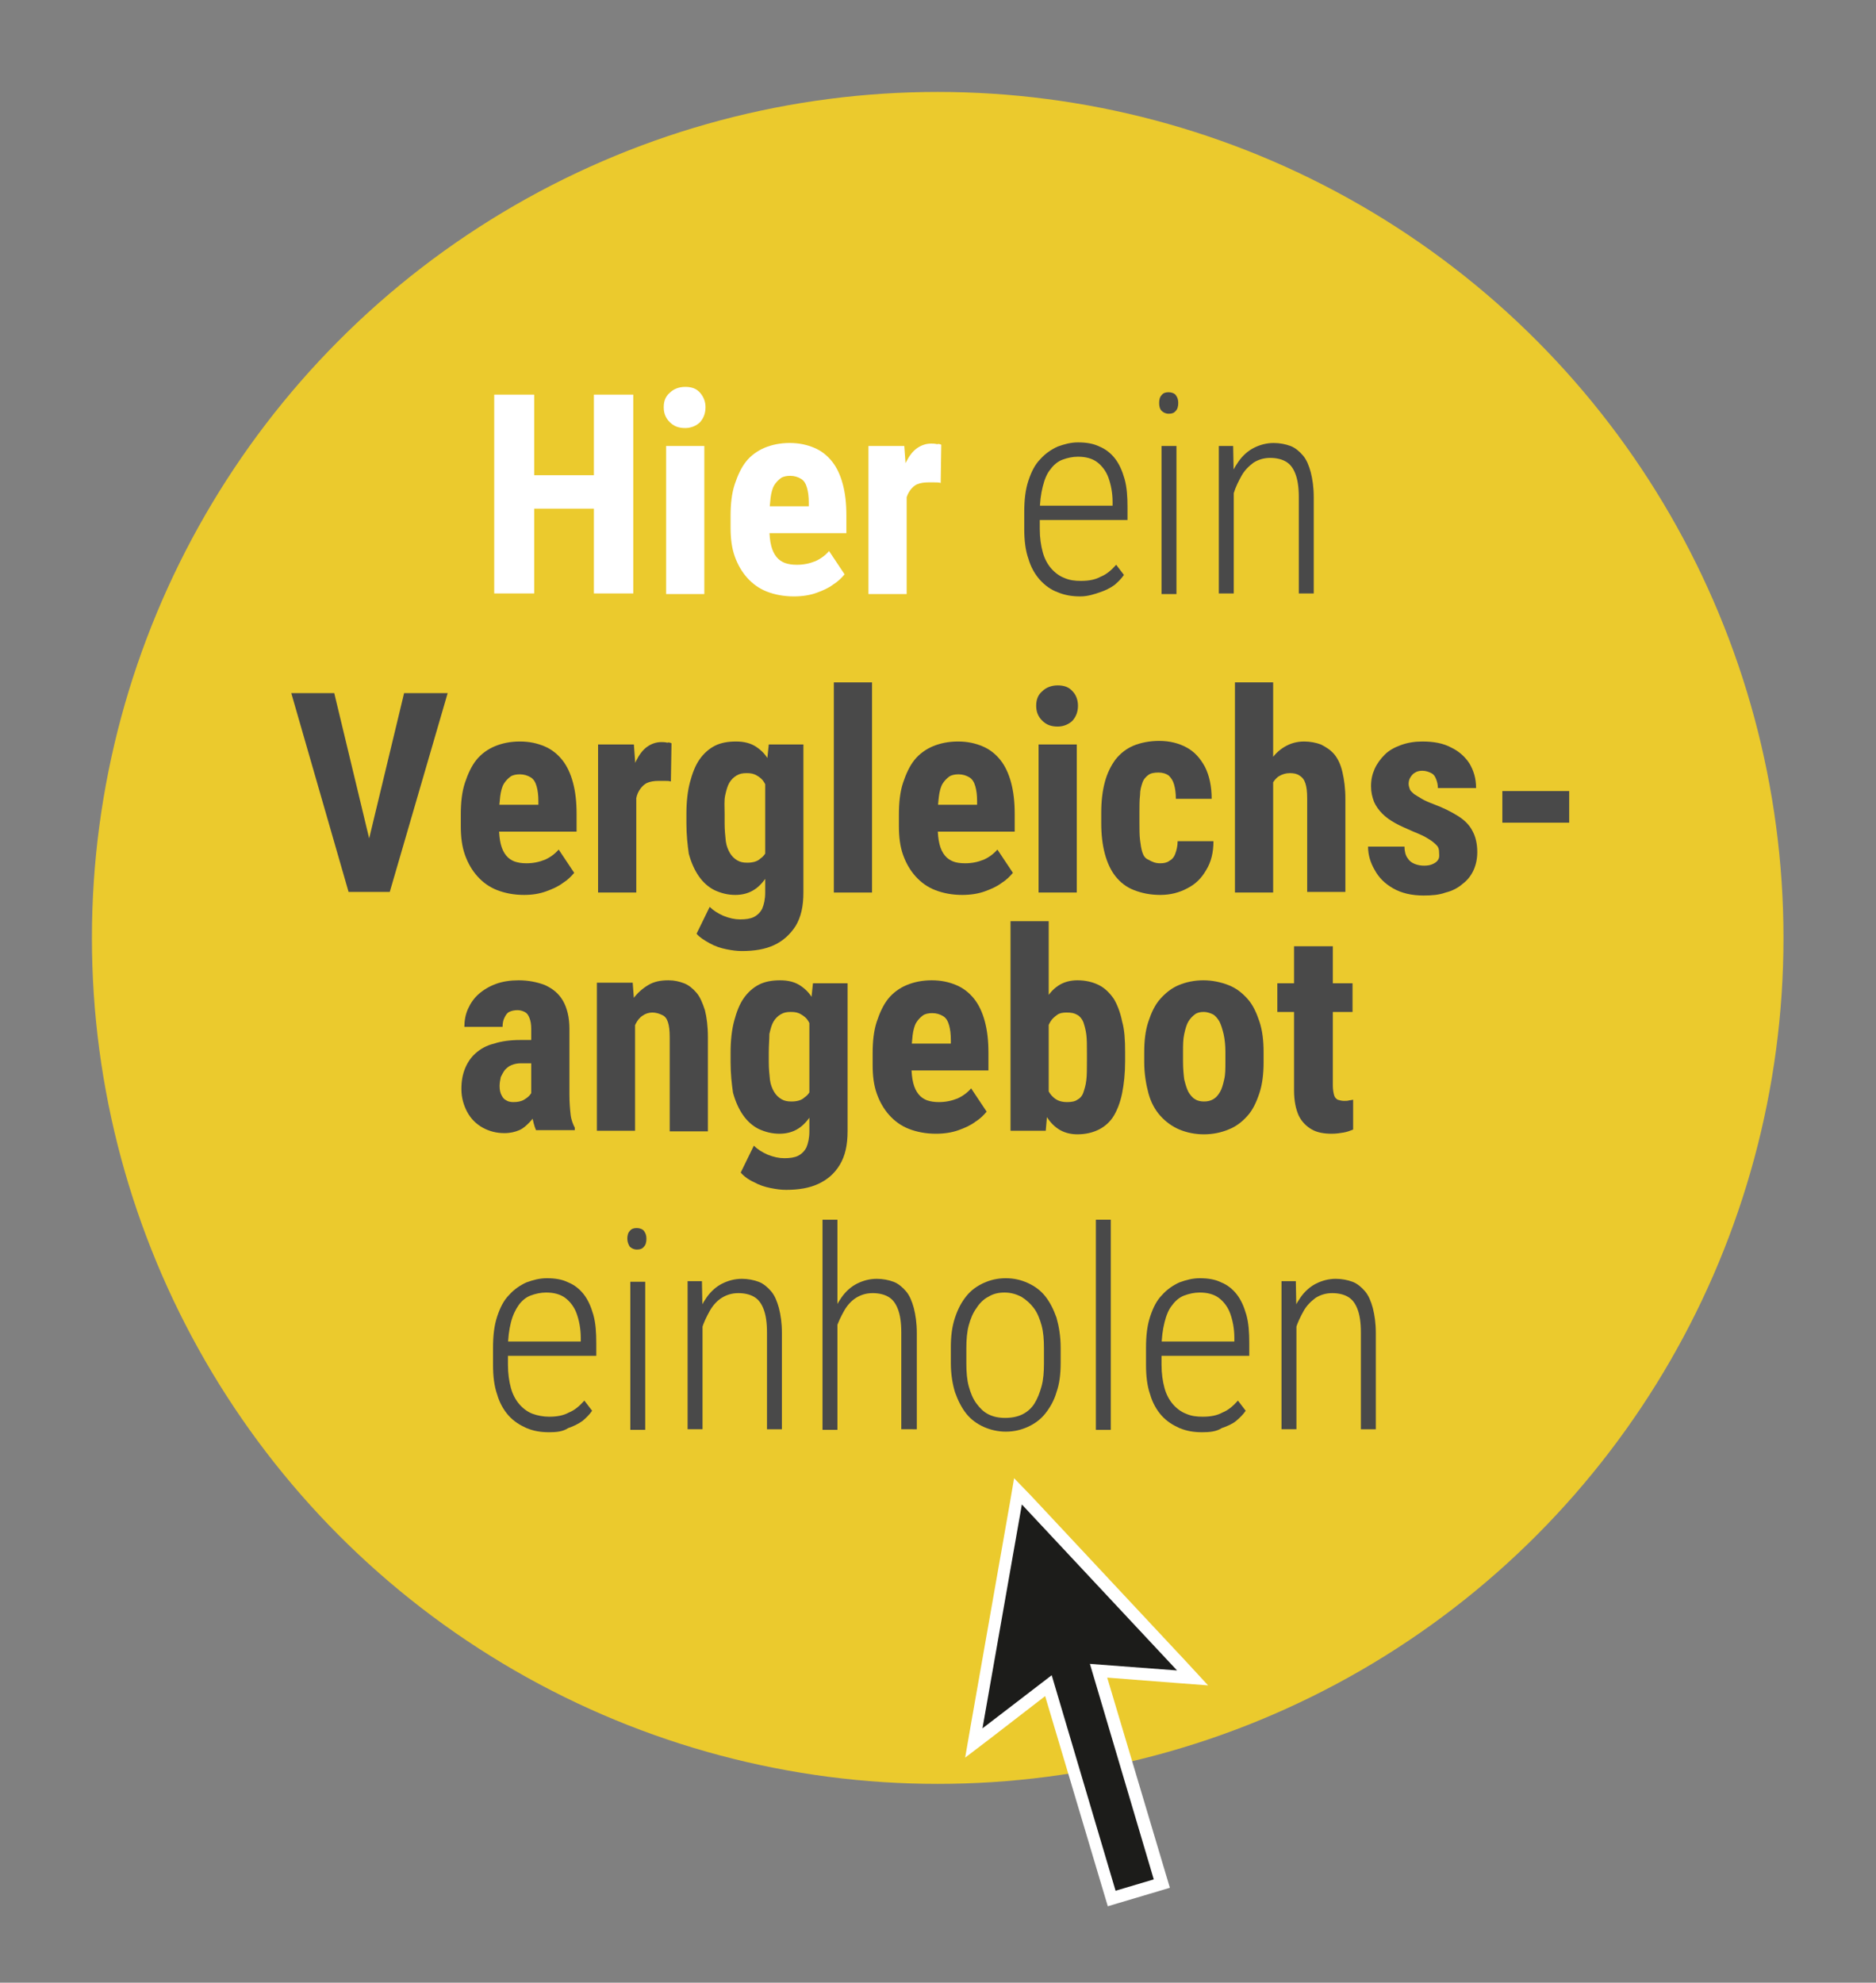 <?xml version="1.0" encoding="utf-8"?>
<!-- Generator: Adobe Illustrator 24.0.2, SVG Export Plug-In . SVG Version: 6.00 Build 0)  -->
<svg version="1.1" xmlns="http://www.w3.org/2000/svg" xmlns:xlink="http://www.w3.org/1999/xlink" x="0px" y="0px"
	 viewBox="0 0 314.3 332.1" style="enable-background:new 0 0 314.3 332.1;" xml:space="preserve">
<rect x="0" y="0" width="314.3" height="332.1" fill="#808080" stroke="none"/>
<style type="text/css">
	.st0{fill:#EBCA2D;}
	.st1{fill:#FFFFFF;}
	.st2{fill:#494949;}
	.st3{fill:#1C1C1A;}
</style>
<g id="Ebene_1">
</g>
<g id="Isolationsmodus">
</g>
<g id="_x3C_Ebene_x3E_">
	<g>
		<circle class="st0" cx="157.1" cy="157.1" r="141.7"/>
		<g>
			<g>
				<path class="st1" d="M89.5,66.1v33.3h-6.7V66.1H89.5z M101.2,79.6v5.6H87.6v-5.6H101.2z M106.1,66.1v33.3h-6.6V66.1H106.1z"/>
				<path class="st1" d="M111.2,68.2c0-1,0.3-1.8,1-2.4c0.6-0.6,1.5-1,2.6-1c1.1,0,1.9,0.3,2.5,1s0.9,1.5,0.9,2.4
					c0,1-0.3,1.8-0.9,2.5c-0.6,0.6-1.5,1-2.5,1c-1.1,0-1.9-0.3-2.6-1C111.5,70,111.2,69.2,111.2,68.2z M118,74.7v24.8h-6.4V74.7H118
					z"/>
				<path class="st1" d="M133,99.9c-1.7,0-3.2-0.3-4.5-0.8c-1.3-0.5-2.4-1.3-3.3-2.3c-0.9-1-1.6-2.2-2.1-3.6c-0.5-1.4-0.7-3-0.7-4.8
					v-2c0-2,0.2-3.8,0.7-5.3c0.5-1.5,1.1-2.8,1.9-3.8s1.9-1.8,3.1-2.3c1.2-0.5,2.6-0.8,4.2-0.8s2.9,0.3,4.1,0.8
					c1.2,0.5,2.2,1.3,3,2.3c0.8,1,1.4,2.3,1.8,3.8c0.4,1.5,0.6,3.2,0.6,5.2v3h-16.6v-4.5h10.3v-0.6c0-1-0.1-1.8-0.3-2.5
					s-0.5-1.2-1-1.5c-0.5-0.3-1.1-0.5-1.8-0.5c-0.6,0-1.2,0.1-1.6,0.4c-0.4,0.3-0.8,0.7-1.1,1.2c-0.3,0.5-0.5,1.3-0.6,2.1
					c-0.1,0.9-0.2,1.9-0.2,3.1v2c0,1.1,0.1,2.1,0.3,2.9c0.2,0.8,0.5,1.4,0.9,1.9c0.4,0.5,0.9,0.8,1.4,1c0.6,0.2,1.2,0.3,2,0.3
					c1.1,0,2.1-0.2,3.1-0.6c0.9-0.4,1.7-1,2.3-1.7l2.6,3.9c-0.5,0.6-1.1,1.2-1.9,1.7c-0.8,0.6-1.7,1-2.8,1.4S134.4,99.9,133,99.9z"
					/>
				<path class="st1" d="M151.9,80.2v19.3h-6.4V74.7h6L151.9,80.2z M157.7,74.5l-0.1,6.4c-0.3-0.1-0.6-0.1-1-0.1s-0.8,0-1.1,0
					c-0.7,0-1.3,0.1-1.8,0.3c-0.5,0.2-0.9,0.6-1.2,1c-0.3,0.4-0.6,1-0.7,1.6s-0.3,1.4-0.3,2.2l-1.2-0.5c0-1.6,0.1-3.1,0.4-4.5
					c0.3-1.4,0.6-2.5,1.1-3.5c0.5-1,1.1-1.8,1.8-2.3c0.7-0.5,1.5-0.8,2.4-0.8c0.3,0,0.6,0,1,0.1C157.3,74.3,157.5,74.4,157.7,74.5z"
					/>
				<path class="st2" d="M181,99.9c-1.4,0-2.6-0.2-3.8-0.7c-1.1-0.4-2.1-1.1-3-2.1c-0.8-0.9-1.5-2.1-1.9-3.5c-0.5-1.4-0.7-3.1-0.7-5
					v-2.8c0-2.1,0.2-3.8,0.7-5.3c0.5-1.5,1.1-2.7,2-3.6c0.8-0.9,1.8-1.6,2.9-2.1c1.1-0.4,2.2-0.7,3.4-0.7c1.4,0,2.6,0.2,3.6,0.7
					c1,0.4,1.9,1.1,2.6,2s1.2,2,1.6,3.4c0.4,1.4,0.5,3,0.5,4.8v2.1h-15.7v-2.4h13.2v-0.6c0-1.6-0.3-3-0.7-4.1
					c-0.4-1.1-1.1-2-1.9-2.6c-0.8-0.6-1.9-0.9-3.2-0.9c-0.9,0-1.8,0.2-2.6,0.5c-0.8,0.3-1.5,0.9-2,1.6c-0.6,0.7-1,1.7-1.3,2.9
					s-0.5,2.6-0.5,4.3v2.8c0,1.5,0.2,2.8,0.5,3.9s0.8,2,1.4,2.7c0.6,0.7,1.4,1.3,2.2,1.6c0.9,0.4,1.8,0.5,2.8,0.5
					c1.3,0,2.4-0.2,3.3-0.7c1-0.4,1.8-1.1,2.6-2l1.3,1.7c-0.4,0.6-1,1.2-1.6,1.7c-0.7,0.5-1.5,0.9-2.4,1.2S182.3,99.9,181,99.9z"/>
				<path class="st2" d="M194.2,67.5c0-0.5,0.1-1,0.4-1.3c0.3-0.4,0.7-0.5,1.2-0.5c0.5,0,1,0.2,1.2,0.5c0.3,0.4,0.4,0.8,0.4,1.3
					c0,0.5-0.1,1-0.4,1.3c-0.3,0.4-0.7,0.5-1.2,0.5c-0.5,0-0.9-0.2-1.2-0.5C194.3,68.5,194.2,68,194.2,67.5z M197.1,74.7v24.8h-2.5
					V74.7H197.1z"/>
				<path class="st2" d="M206.7,79.9v19.5h-2.5V74.7h2.4L206.7,79.9z M206.2,85.5l-1.1-0.7c0-1.5,0.3-2.8,0.7-4.1
					c0.4-1.3,1-2.4,1.7-3.4c0.7-1,1.6-1.8,2.6-2.3c1-0.5,2.1-0.8,3.3-0.8c1,0,2,0.2,2.8,0.5c0.8,0.3,1.5,0.9,2.1,1.6
					c0.6,0.7,1,1.7,1.3,2.8c0.3,1.2,0.5,2.5,0.5,4.2v16.1h-2.5V83.3c0-1.7-0.2-3-0.6-4c-0.4-1-0.9-1.6-1.6-2s-1.6-0.6-2.6-0.6
					c-1.1,0-2,0.3-2.8,0.8c-0.8,0.6-1.5,1.3-2,2.2c-0.5,0.9-1,1.9-1.3,2.9C206.3,83.6,206.2,84.6,206.2,85.5z"/>
				<path class="st2" d="M56,116.1l6.3,26.2l1,7.1h-4.9l-9.6-33.3H56z M61.4,142.3l6.3-26.2H75l-9.7,33.3h-4.9L61.4,142.3z"/>
				<path class="st2" d="M87.8,149.9c-1.7,0-3.2-0.3-4.5-0.8c-1.3-0.5-2.4-1.3-3.3-2.3c-0.9-1-1.6-2.2-2.1-3.6
					c-0.5-1.4-0.7-3-0.7-4.8v-2c0-2,0.2-3.8,0.7-5.3c0.5-1.5,1.1-2.8,1.9-3.8s1.9-1.8,3.1-2.3c1.2-0.5,2.6-0.8,4.2-0.8
					s2.9,0.3,4.1,0.8c1.2,0.5,2.2,1.3,3,2.3c0.8,1,1.4,2.3,1.8,3.8c0.4,1.5,0.6,3.2,0.6,5.2v3H79.9v-4.5h10.3v-0.6
					c0-1-0.1-1.8-0.3-2.5s-0.5-1.2-1-1.5c-0.5-0.3-1.1-0.5-1.8-0.5c-0.6,0-1.2,0.1-1.6,0.4c-0.4,0.3-0.8,0.7-1.1,1.2
					c-0.3,0.5-0.5,1.3-0.6,2.1c-0.1,0.9-0.2,1.9-0.2,3.1v2c0,1.1,0.1,2.1,0.3,2.9c0.2,0.8,0.5,1.4,0.9,1.9c0.4,0.5,0.9,0.8,1.4,1
					c0.6,0.2,1.2,0.3,2,0.3c1.1,0,2.1-0.2,3.1-0.6c0.9-0.4,1.7-1,2.3-1.7l2.6,3.9c-0.5,0.6-1.1,1.2-1.9,1.7c-0.8,0.6-1.7,1-2.8,1.4
					S89.2,149.9,87.8,149.9z"/>
				<path class="st2" d="M106.6,130.2v19.3h-6.4v-24.8h6L106.6,130.2z M112.5,124.5l-0.1,6.4c-0.3-0.1-0.6-0.1-1-0.1s-0.8,0-1.1,0
					c-0.7,0-1.3,0.1-1.8,0.3c-0.5,0.2-0.9,0.6-1.2,1c-0.3,0.4-0.6,1-0.7,1.6s-0.3,1.4-0.3,2.2l-1.2-0.5c0-1.6,0.1-3.1,0.4-4.5
					c0.3-1.4,0.6-2.5,1.1-3.5c0.5-1,1.1-1.8,1.8-2.3c0.7-0.5,1.5-0.8,2.4-0.8c0.3,0,0.6,0,1,0.1C112,124.3,112.3,124.4,112.5,124.5z
					"/>
				<path class="st2" d="M115,137.9v-1.6c0-2,0.2-3.8,0.6-5.3c0.4-1.5,0.9-2.8,1.6-3.8c0.7-1,1.6-1.8,2.6-2.3c1-0.5,2.2-0.7,3.5-0.7
					c1.4,0,2.5,0.3,3.4,0.9c0.9,0.6,1.7,1.4,2.2,2.5c0.6,1.1,1,2.3,1.3,3.7c0.3,1.4,0.6,3,0.7,4.7v2.4c-0.2,1.6-0.4,3.1-0.8,4.5
					c-0.4,1.4-0.9,2.6-1.5,3.7c-0.6,1-1.4,1.9-2.2,2.4c-0.9,0.6-2,0.9-3.2,0.9c-1.3,0-2.4-0.3-3.5-0.8c-1-0.5-1.9-1.3-2.6-2.3
					c-0.7-1-1.3-2.3-1.7-3.8C115.2,141.6,115,139.9,115,137.9z M128.8,124.7h5.8v24.8c0,2.3-0.4,4.1-1.3,5.6
					c-0.9,1.4-2.1,2.5-3.6,3.2c-1.5,0.7-3.3,1-5.4,1c-0.8,0-1.6-0.1-2.6-0.3c-1-0.2-1.9-0.5-2.8-1s-1.7-1-2.2-1.6l2.2-4.5
					c0.6,0.6,1.4,1.1,2.3,1.5c1,0.4,1.9,0.6,2.8,0.6c0.9,0,1.7-0.1,2.3-0.4c0.6-0.3,1.1-0.8,1.4-1.4c0.3-0.7,0.5-1.6,0.5-2.7v-19.1
					L128.8,124.7z M121.4,136.3v1.6c0,1.1,0.1,2.1,0.2,3c0.1,0.8,0.4,1.5,0.7,2c0.3,0.5,0.7,0.9,1.2,1.2c0.5,0.3,1,0.4,1.7,0.4
					c0.9,0,1.7-0.2,2.2-0.7c0.6-0.4,1-1,1.2-1.8s0.4-1.7,0.4-2.7V135c0-0.9-0.1-1.6-0.3-2.3c-0.2-0.7-0.4-1.2-0.7-1.7
					c-0.3-0.5-0.7-0.8-1.2-1.1c-0.5-0.3-1-0.4-1.7-0.4c-0.7,0-1.2,0.1-1.7,0.4s-0.9,0.7-1.2,1.2s-0.5,1.2-0.7,2.1
					S121.4,135.1,121.4,136.3z"/>
				<path class="st2" d="M146.1,114.3v35.2h-6.4v-35.2H146.1z"/>
				<path class="st2" d="M161.2,149.9c-1.7,0-3.2-0.3-4.5-0.8c-1.3-0.5-2.4-1.3-3.3-2.3c-0.9-1-1.6-2.2-2.1-3.6
					c-0.5-1.4-0.7-3-0.7-4.8v-2c0-2,0.2-3.8,0.7-5.3c0.5-1.5,1.1-2.8,1.9-3.8s1.9-1.8,3.1-2.3c1.2-0.5,2.6-0.8,4.2-0.8
					s2.9,0.3,4.1,0.8c1.2,0.5,2.2,1.3,3,2.3c0.8,1,1.4,2.3,1.8,3.8c0.4,1.5,0.6,3.2,0.6,5.2v3h-16.6v-4.5h10.3v-0.6
					c0-1-0.1-1.8-0.3-2.5c-0.2-0.7-0.5-1.2-1-1.5c-0.5-0.3-1.1-0.5-1.8-0.5c-0.6,0-1.2,0.1-1.6,0.4s-0.8,0.7-1.1,1.2
					c-0.3,0.5-0.5,1.3-0.6,2.1s-0.2,1.9-0.2,3.1v2c0,1.1,0.1,2.1,0.3,2.9s0.5,1.4,0.9,1.9c0.4,0.5,0.9,0.8,1.4,1s1.2,0.3,2,0.3
					c1.1,0,2.1-0.2,3.1-0.6c0.9-0.4,1.7-1,2.3-1.7l2.6,3.9c-0.5,0.6-1.1,1.2-1.9,1.7c-0.8,0.6-1.7,1-2.8,1.4
					S162.6,149.9,161.2,149.9z"/>
				<path class="st2" d="M173.6,118.2c0-1,0.3-1.8,1-2.4c0.6-0.6,1.5-1,2.6-1c1.1,0,1.9,0.3,2.5,1c0.6,0.6,0.9,1.5,0.9,2.4
					c0,1-0.3,1.8-0.9,2.5c-0.6,0.6-1.5,1-2.5,1c-1.1,0-1.9-0.3-2.6-1C173.9,120,173.6,119.2,173.6,118.2z M180.4,124.7v24.8h-6.4
					v-24.8H180.4z"/>
				<path class="st2" d="M194.4,144.6c0.6,0,1.1-0.1,1.5-0.4c0.4-0.2,0.8-0.6,1-1.2c0.2-0.5,0.4-1.3,0.4-2.1h6
					c0,1.9-0.4,3.5-1.2,4.8c-0.8,1.4-1.8,2.4-3.2,3.1c-1.3,0.7-2.8,1.1-4.5,1.1c-1.7,0-3.1-0.3-4.4-0.8s-2.3-1.3-3.1-2.3
					c-0.8-1-1.4-2.3-1.8-3.8c-0.4-1.5-0.6-3.2-0.6-5.1v-1.8c0-1.9,0.2-3.6,0.6-5.1c0.4-1.5,1-2.7,1.8-3.8c0.8-1,1.8-1.8,3-2.3
					c1.2-0.5,2.7-0.8,4.3-0.8c1.8,0,3.3,0.4,4.6,1.1s2.3,1.8,3.1,3.3c0.7,1.4,1.1,3.2,1.1,5.3h-6c0-0.9-0.1-1.7-0.3-2.4
					s-0.5-1.1-0.9-1.5c-0.4-0.3-1-0.5-1.7-0.5c-0.7,0-1.3,0.1-1.7,0.4c-0.4,0.3-0.8,0.7-1,1.3s-0.4,1.2-0.4,2.1
					c-0.1,0.8-0.1,1.8-0.1,2.8v1.8c0,1.1,0,2.1,0.1,2.9c0.1,0.8,0.2,1.5,0.4,2.1c0.2,0.6,0.5,1,1,1.2
					C193.1,144.4,193.6,144.6,194.4,144.6z"/>
				<path class="st2" d="M213.3,114.3v35.2h-6.4v-35.2H213.3z M212.3,136.2l-1.7,0c0-1.7,0.2-3.3,0.5-4.8c0.4-1.5,0.9-2.7,1.6-3.8
					c0.7-1.1,1.5-1.9,2.5-2.5s2.1-0.9,3.3-0.9c1,0,2,0.2,2.8,0.5c0.8,0.4,1.6,0.9,2.2,1.6c0.6,0.7,1.1,1.7,1.4,3s0.5,2.7,0.5,4.5
					v15.6H219v-15.7c0-1.1-0.1-1.9-0.3-2.5c-0.2-0.6-0.5-1-1-1.3c-0.4-0.3-1-0.4-1.6-0.4c-0.7,0-1.3,0.2-1.8,0.5
					c-0.5,0.3-0.9,0.8-1.2,1.4s-0.5,1.3-0.6,2.1C212.4,134.4,212.3,135.3,212.3,136.2z"/>
				<path class="st2" d="M241.1,142.7c0-0.4-0.1-0.8-0.4-1.1s-0.7-0.7-1.4-1.1c-0.6-0.4-1.5-0.8-2.5-1.2c-1.1-0.5-2.1-0.9-3-1.4
					c-0.9-0.5-1.6-1-2.2-1.6c-0.6-0.6-1.1-1.3-1.4-2c-0.3-0.8-0.5-1.6-0.5-2.6c0-1.1,0.2-2,0.6-2.9c0.4-0.9,1-1.7,1.7-2.4
					c0.7-0.7,1.6-1.2,2.7-1.6c1.1-0.4,2.3-0.6,3.6-0.6c1.9,0,3.5,0.3,4.8,1c1.3,0.6,2.4,1.6,3.1,2.7c0.7,1.2,1.1,2.5,1.1,4.1h-6.4
					c0-0.5-0.1-1-0.3-1.5s-0.4-0.8-0.8-1c-0.4-0.2-0.9-0.4-1.5-0.4c-0.5,0-0.9,0.1-1.2,0.3c-0.4,0.2-0.6,0.5-0.8,0.8
					c-0.2,0.3-0.3,0.7-0.3,1.1c0,0.3,0.1,0.6,0.2,0.9c0.1,0.3,0.4,0.5,0.7,0.8c0.3,0.2,0.8,0.5,1.3,0.8s1.2,0.6,2,0.9
					c1.6,0.6,3,1.3,4.1,2c1.1,0.7,1.9,1.5,2.4,2.5c0.5,0.9,0.8,2.1,0.8,3.5c0,1.1-0.2,2.1-0.6,3c-0.4,0.9-1,1.7-1.8,2.3
					c-0.8,0.7-1.7,1.2-2.9,1.5c-1.1,0.4-2.3,0.5-3.7,0.5c-2,0-3.7-0.4-5.1-1.2c-1.4-0.8-2.4-1.8-3.1-3.1c-0.7-1.2-1.1-2.5-1.1-3.9
					h6.1c0,0.8,0.2,1.5,0.5,1.9c0.3,0.5,0.7,0.8,1.2,1s1,0.3,1.6,0.3c0.6,0,1.1-0.1,1.5-0.3c0.4-0.2,0.7-0.4,0.9-0.8
					S241.1,143.2,241.1,142.7z"/>
				<path class="st2" d="M262.9,132.5v5.3h-11.2v-5.3H262.9z"/>
				<path class="st2" d="M89.7,174.3l0,3.8h-2.4c-0.6,0-1.1,0.1-1.6,0.3c-0.5,0.2-0.8,0.5-1.1,0.8c-0.3,0.4-0.5,0.8-0.7,1.2
					c-0.1,0.5-0.2,1-0.2,1.5c0,0.6,0.1,1.1,0.3,1.5c0.2,0.4,0.4,0.7,0.8,0.9c0.3,0.2,0.7,0.3,1.2,0.3c0.7,0,1.3-0.1,1.8-0.4
					c0.5-0.3,0.9-0.6,1.2-1.1s0.3-0.8,0.2-1.1l1.5,2.5c-0.2,0.6-0.4,1.1-0.8,1.8c-0.3,0.6-0.7,1.2-1.2,1.7c-0.5,0.5-1,1-1.7,1.3
					s-1.5,0.5-2.5,0.5c-1.3,0-2.5-0.3-3.6-0.9c-1.1-0.6-2-1.5-2.6-2.6c-0.6-1.1-1-2.4-1-3.9c0-1.3,0.2-2.4,0.6-3.4
					c0.4-1,1-1.9,1.8-2.6c0.8-0.7,1.8-1.3,3.1-1.6c1.2-0.4,2.7-0.6,4.4-0.6H89.7z M89,183.7v-11.4c0-0.7-0.1-1.3-0.3-1.8
					s-0.4-0.8-0.8-1s-0.8-0.3-1.2-0.3c-0.5,0-1,0.1-1.4,0.3c-0.4,0.2-0.6,0.6-0.8,1c-0.2,0.4-0.3,0.9-0.3,1.5h-6.4
					c0-1.1,0.2-2.1,0.6-3s1-1.8,1.8-2.5c0.8-0.7,1.8-1.3,2.9-1.7s2.4-0.6,3.8-0.6c1.6,0,3.1,0.3,4.4,0.8c1.3,0.6,2.3,1.4,3,2.6
					c0.7,1.2,1.1,2.8,1.1,4.7v11c0,1.4,0.1,2.5,0.2,3.4c0.1,0.9,0.4,1.6,0.7,2.2v0.4h-6.5c-0.3-0.7-0.5-1.5-0.7-2.6
					S89,184.8,89,183.7z"/>
				<path class="st2" d="M106.4,169.9v19.5H100v-24.8h6L106.4,169.9z M105.5,176.2l-1.7,0c0-1.9,0.1-3.5,0.5-5s0.9-2.7,1.7-3.8
					c0.7-1,1.6-1.8,2.6-2.4c1-0.6,2.1-0.8,3.4-0.8c1,0,1.8,0.2,2.6,0.5c0.8,0.3,1.5,0.9,2.1,1.6s1,1.7,1.4,2.9
					c0.3,1.2,0.5,2.7,0.5,4.5v15.8h-6.4v-15.8c0-1.1-0.1-1.9-0.3-2.5c-0.2-0.6-0.5-1-1-1.2c-0.4-0.2-1-0.4-1.6-0.4
					c-0.6,0-1.2,0.2-1.6,0.5c-0.5,0.3-0.9,0.8-1.2,1.4c-0.3,0.6-0.5,1.3-0.7,2.1C105.5,174.4,105.4,175.3,105.5,176.2z"/>
				<path class="st2" d="M122.4,177.9v-1.6c0-2,0.2-3.8,0.6-5.3c0.4-1.5,0.9-2.8,1.6-3.8c0.7-1,1.6-1.8,2.6-2.3
					c1-0.5,2.2-0.7,3.5-0.7c1.4,0,2.5,0.3,3.4,0.9c0.9,0.6,1.7,1.4,2.2,2.5c0.6,1.1,1,2.3,1.3,3.7s0.6,3,0.7,4.7v2.4
					c-0.2,1.6-0.4,3.1-0.8,4.5c-0.4,1.4-0.9,2.6-1.5,3.7c-0.6,1-1.4,1.9-2.2,2.4c-0.9,0.6-2,0.9-3.2,0.9c-1.3,0-2.4-0.3-3.5-0.8
					c-1-0.5-1.9-1.3-2.6-2.3c-0.7-1-1.3-2.3-1.7-3.8C122.6,181.6,122.4,179.9,122.4,177.9z M136.2,164.7h5.8v24.8
					c0,2.3-0.4,4.1-1.3,5.6s-2.1,2.5-3.6,3.2c-1.5,0.7-3.3,1-5.4,1c-0.8,0-1.6-0.1-2.6-0.3c-1-0.2-1.9-0.5-2.8-1
					c-0.9-0.4-1.7-1-2.2-1.6l2.2-4.5c0.6,0.6,1.4,1.1,2.3,1.5c1,0.4,1.9,0.6,2.8,0.6c0.9,0,1.7-0.1,2.3-0.4s1.1-0.8,1.4-1.4
					c0.3-0.7,0.5-1.6,0.5-2.7v-19.1L136.2,164.7z M128.8,176.3v1.6c0,1.1,0.1,2.1,0.2,3c0.1,0.8,0.4,1.5,0.7,2
					c0.3,0.5,0.7,0.9,1.2,1.2s1,0.4,1.7,0.4c0.9,0,1.7-0.2,2.2-0.7c0.6-0.4,1-1,1.2-1.8s0.4-1.7,0.4-2.7V175c0-0.9-0.1-1.6-0.3-2.3
					c-0.2-0.7-0.4-1.2-0.7-1.7c-0.3-0.5-0.7-0.8-1.2-1.1c-0.5-0.3-1-0.4-1.7-0.4c-0.7,0-1.2,0.1-1.7,0.4c-0.5,0.3-0.9,0.7-1.2,1.2
					s-0.5,1.2-0.7,2.1C128.9,174.1,128.8,175.1,128.8,176.3z"/>
				<path class="st2" d="M156.8,189.9c-1.7,0-3.2-0.3-4.5-0.8s-2.4-1.3-3.3-2.3c-0.9-1-1.6-2.2-2.1-3.6c-0.5-1.4-0.7-3-0.7-4.8v-2
					c0-2,0.2-3.8,0.7-5.3c0.5-1.5,1.1-2.8,1.9-3.8c0.8-1,1.9-1.8,3.1-2.3c1.2-0.5,2.6-0.8,4.2-0.8c1.6,0,2.9,0.3,4.1,0.8
					c1.2,0.5,2.2,1.3,3,2.3c0.8,1,1.4,2.3,1.8,3.8s0.6,3.2,0.6,5.2v3h-16.6v-4.5h10.3v-0.6c0-1-0.1-1.8-0.3-2.5
					c-0.2-0.7-0.5-1.2-1-1.5c-0.5-0.3-1.1-0.5-1.8-0.5c-0.6,0-1.2,0.1-1.6,0.4c-0.4,0.3-0.8,0.7-1.1,1.2c-0.3,0.5-0.5,1.3-0.6,2.1
					c-0.1,0.9-0.2,1.9-0.2,3.1v2c0,1.1,0.1,2.1,0.3,2.9c0.2,0.8,0.5,1.4,0.9,1.9c0.4,0.5,0.9,0.8,1.4,1c0.6,0.2,1.2,0.3,2,0.3
					c1.1,0,2.1-0.2,3.1-0.6c0.9-0.4,1.7-1,2.3-1.7l2.6,3.9c-0.5,0.6-1.1,1.2-1.9,1.7c-0.8,0.6-1.7,1-2.8,1.4
					C159.5,189.7,158.2,189.9,156.8,189.9z"/>
				<path class="st2" d="M169.3,154.3h6.4v29.4l-0.5,5.7h-5.9V154.3z M188.5,176.2v1.6c0,2-0.2,3.8-0.5,5.3
					c-0.3,1.5-0.8,2.8-1.4,3.8s-1.5,1.8-2.5,2.3c-1,0.5-2.2,0.8-3.6,0.8c-1.2,0-2.3-0.3-3.2-0.9c-0.9-0.6-1.6-1.4-2.2-2.5
					c-0.6-1.1-1.1-2.3-1.5-3.7s-0.6-3-0.8-4.6v-2.4c0.2-1.7,0.4-3.2,0.8-4.6c0.4-1.4,0.9-2.6,1.5-3.7c0.6-1.1,1.3-1.9,2.2-2.5
					c0.9-0.6,2-0.9,3.2-0.9c1.4,0,2.6,0.3,3.6,0.8c1,0.5,1.8,1.3,2.5,2.3c0.6,1,1.1,2.3,1.4,3.8
					C188.4,172.5,188.5,174.2,188.5,176.2z M182.1,177.8v-1.6c0-1.1,0-2.1-0.1-2.9s-0.3-1.5-0.5-2.1c-0.2-0.5-0.6-1-1-1.2
					c-0.5-0.3-1-0.4-1.8-0.4c-0.7,0-1.2,0.1-1.6,0.4c-0.4,0.3-0.8,0.6-1.1,1.1c-0.3,0.5-0.5,1-0.7,1.7s-0.2,1.4-0.3,2.1v4.3
					c0,1.1,0.1,2,0.4,2.8c0.2,0.8,0.6,1.4,1.2,1.9s1.3,0.7,2.2,0.7c0.7,0,1.3-0.1,1.7-0.4c0.4-0.2,0.8-0.6,1-1.2s0.4-1.2,0.5-2.1
					C182.1,180.1,182.1,179,182.1,177.8z"/>
				<path class="st2" d="M191.7,177.9v-1.6c0-2,0.2-3.7,0.7-5.2s1.1-2.8,2-3.8c0.9-1,1.9-1.8,3.1-2.3c1.2-0.5,2.6-0.8,4.1-0.8
					c1.5,0,2.9,0.3,4.2,0.8s2.3,1.3,3.2,2.3c0.9,1,1.5,2.3,2,3.8c0.5,1.5,0.7,3.2,0.7,5.2v1.6c0,1.9-0.2,3.7-0.7,5.2
					c-0.5,1.5-1.1,2.8-2,3.8s-1.9,1.8-3.2,2.3c-1.2,0.5-2.6,0.8-4.1,0.8c-1.5,0-2.9-0.3-4.1-0.8c-1.2-0.5-2.3-1.3-3.2-2.3
					c-0.9-1-1.6-2.3-2-3.8S191.7,179.8,191.7,177.9z M198.2,176.2v1.6c0,1.2,0.1,2.2,0.2,3c0.2,0.8,0.4,1.5,0.7,2.1
					c0.3,0.5,0.7,1,1.1,1.2c0.4,0.3,1,0.4,1.5,0.4c0.6,0,1.1-0.1,1.6-0.4c0.5-0.3,0.8-0.7,1.1-1.2c0.3-0.5,0.5-1.2,0.7-2.1
					c0.2-0.8,0.2-1.8,0.2-3v-1.6c0-1.1-0.1-2.1-0.3-3c-0.2-0.8-0.4-1.5-0.7-2.1c-0.3-0.5-0.7-1-1.1-1.2s-1-0.4-1.5-0.4
					c-0.6,0-1.1,0.1-1.5,0.4s-0.8,0.7-1.1,1.2c-0.3,0.5-0.5,1.2-0.7,2.1C198.2,174.1,198.2,175.1,198.2,176.2z"/>
				<path class="st2" d="M226.6,164.7v4.8H214v-4.8H226.6z M216.9,158.5h6.4v23.3c0,0.7,0.1,1.2,0.2,1.6s0.3,0.6,0.6,0.8
					c0.3,0.1,0.7,0.2,1.1,0.2c0.3,0,0.6,0,0.9-0.1c0.3,0,0.5-0.1,0.6-0.1v5c-0.5,0.2-1,0.4-1.6,0.5c-0.6,0.1-1.2,0.2-2,0.2
					c-1.3,0-2.4-0.2-3.3-0.7c-0.9-0.5-1.7-1.3-2.2-2.3c-0.5-1.1-0.8-2.5-0.8-4.3V158.5z"/>
				<path class="st2" d="M92,239.9c-1.4,0-2.6-0.2-3.8-0.7c-1.1-0.5-2.1-1.1-3-2.1c-0.8-0.9-1.5-2.1-1.9-3.5c-0.5-1.4-0.7-3.1-0.7-5
					v-2.8c0-2.1,0.2-3.8,0.7-5.3c0.5-1.5,1.1-2.7,2-3.6c0.8-0.9,1.8-1.6,2.9-2.1c1.1-0.4,2.2-0.7,3.4-0.7c1.4,0,2.6,0.2,3.6,0.7
					c1,0.4,1.9,1.1,2.6,2c0.7,0.9,1.2,2,1.6,3.4c0.4,1.4,0.5,3,0.5,4.8v2.1H84.1v-2.4h13.2v-0.6c0-1.6-0.3-3-0.7-4.1
					c-0.4-1.1-1.1-2-1.9-2.6c-0.8-0.6-1.9-0.9-3.2-0.9c-0.9,0-1.8,0.2-2.6,0.5s-1.5,0.9-2,1.6s-1,1.7-1.3,2.9
					c-0.3,1.2-0.5,2.6-0.5,4.3v2.8c0,1.5,0.2,2.8,0.5,3.9c0.3,1.1,0.8,2,1.4,2.7c0.6,0.7,1.4,1.3,2.2,1.6s1.8,0.5,2.8,0.5
					c1.3,0,2.4-0.2,3.3-0.7c1-0.4,1.8-1.1,2.6-2l1.3,1.7c-0.4,0.6-1,1.2-1.6,1.7c-0.7,0.5-1.5,0.9-2.4,1.2
					C94.3,239.8,93.2,239.9,92,239.9z"/>
				<path class="st2" d="M105.1,207.5c0-0.5,0.1-1,0.4-1.3c0.3-0.4,0.7-0.5,1.2-0.5c0.5,0,1,0.2,1.2,0.5c0.3,0.4,0.4,0.8,0.4,1.3
					c0,0.5-0.1,1-0.4,1.3c-0.3,0.4-0.7,0.5-1.2,0.5c-0.5,0-0.9-0.2-1.2-0.5C105.3,208.5,105.1,208,105.1,207.5z M108.1,214.7v24.8
					h-2.5v-24.8H108.1z"/>
				<path class="st2" d="M117.7,219.9v19.5h-2.5v-24.8h2.4L117.7,219.9z M117.1,225.5l-1.1-0.7c0-1.5,0.3-2.8,0.7-4.1
					c0.4-1.3,1-2.4,1.7-3.4c0.7-1,1.6-1.8,2.6-2.3c1-0.5,2.1-0.8,3.3-0.8c1,0,2,0.2,2.8,0.5s1.5,0.9,2.1,1.6c0.6,0.7,1,1.7,1.3,2.8
					c0.3,1.2,0.5,2.5,0.5,4.2v16.1h-2.5v-16.2c0-1.7-0.2-3-0.6-4c-0.4-1-0.9-1.6-1.6-2c-0.7-0.4-1.6-0.6-2.6-0.6
					c-1.1,0-2,0.3-2.8,0.8s-1.5,1.3-2,2.2c-0.5,0.9-1,1.9-1.3,2.9C117.3,223.6,117.1,224.6,117.1,225.5z"/>
				<path class="st2" d="M140.3,204.3v35.2h-2.5v-35.2H140.3z M139.7,225.5l-1.1-0.7c0-1.5,0.3-2.8,0.7-4.1c0.4-1.3,1-2.4,1.7-3.4
					c0.7-1,1.6-1.8,2.6-2.3c1-0.5,2.1-0.8,3.3-0.8c1,0,2,0.2,2.8,0.5s1.5,0.9,2.1,1.6c0.6,0.7,1,1.7,1.3,2.8
					c0.3,1.2,0.5,2.5,0.5,4.2v16.1H151v-16.2c0-1.7-0.2-3-0.6-4c-0.4-1-0.9-1.6-1.6-2c-0.7-0.4-1.6-0.6-2.6-0.6
					c-1.1,0-2,0.3-2.8,0.8s-1.5,1.3-2,2.2c-0.5,0.9-1,1.9-1.3,2.9C139.9,223.6,139.7,224.6,139.7,225.5z"/>
				<path class="st2" d="M159.3,228.3v-2.6c0-1.9,0.2-3.5,0.7-5s1.1-2.6,1.9-3.6c0.8-1,1.8-1.7,2.9-2.2c1.1-0.5,2.3-0.8,3.7-0.8
					c1.4,0,2.6,0.3,3.7,0.8c1.1,0.5,2.1,1.2,2.9,2.2c0.8,1,1.4,2.2,1.9,3.6c0.4,1.4,0.7,3.1,0.7,5v2.6c0,1.9-0.2,3.5-0.7,4.9
					c-0.4,1.4-1.1,2.6-1.9,3.6c-0.8,1-1.8,1.7-2.9,2.2c-1.1,0.5-2.3,0.8-3.7,0.8c-1.3,0-2.6-0.3-3.7-0.8c-1.1-0.5-2.1-1.2-2.9-2.2
					c-0.8-1-1.4-2.2-1.9-3.6C159.6,231.9,159.3,230.2,159.3,228.3z M161.9,225.8v2.6c0,1.4,0.1,2.7,0.4,3.8s0.7,2.1,1.3,2.9
					c0.6,0.8,1.2,1.4,2,1.8c0.8,0.4,1.7,0.6,2.8,0.6c1.1,0,2.1-0.2,2.9-0.6c0.8-0.4,1.5-1,2-1.8c0.5-0.8,0.9-1.8,1.2-2.9
					c0.3-1.1,0.4-2.4,0.4-3.8v-2.6c0-1.4-0.1-2.7-0.4-3.8s-0.7-2.1-1.3-2.9c-0.6-0.8-1.3-1.4-2.1-1.9c-0.8-0.4-1.7-0.7-2.8-0.7
					c-1,0-1.9,0.2-2.7,0.7c-0.8,0.4-1.5,1.1-2,1.9c-0.6,0.8-1,1.8-1.3,2.9S161.9,224.4,161.9,225.8z"/>
				<path class="st2" d="M186.1,204.3v35.2h-2.5v-35.2H186.1z"/>
				<path class="st2" d="M201.4,239.9c-1.4,0-2.6-0.2-3.8-0.7c-1.1-0.5-2.1-1.1-3-2.1c-0.8-0.9-1.5-2.1-1.9-3.5
					c-0.5-1.4-0.7-3.1-0.7-5v-2.8c0-2.1,0.2-3.8,0.7-5.3c0.5-1.5,1.1-2.7,2-3.6c0.8-0.9,1.8-1.6,2.9-2.1c1.1-0.4,2.2-0.7,3.4-0.7
					c1.4,0,2.6,0.2,3.6,0.7c1,0.4,1.9,1.1,2.6,2c0.7,0.9,1.2,2,1.6,3.4s0.5,3,0.5,4.8v2.1h-15.7v-2.4h13.2v-0.6c0-1.6-0.3-3-0.7-4.1
					c-0.4-1.1-1.1-2-1.9-2.6c-0.8-0.6-1.9-0.9-3.2-0.9c-0.9,0-1.8,0.2-2.6,0.5s-1.5,0.9-2,1.6c-0.6,0.7-1,1.7-1.3,2.9
					s-0.5,2.6-0.5,4.3v2.8c0,1.5,0.2,2.8,0.5,3.9s0.8,2,1.4,2.7c0.6,0.7,1.4,1.3,2.2,1.6c0.9,0.4,1.8,0.5,2.8,0.5
					c1.3,0,2.4-0.2,3.3-0.7c1-0.4,1.8-1.1,2.6-2l1.3,1.7c-0.4,0.6-1,1.2-1.6,1.7s-1.5,0.9-2.4,1.2
					C203.8,239.8,202.6,239.9,201.4,239.9z"/>
				<path class="st2" d="M217.2,219.9v19.5h-2.5v-24.8h2.4L217.2,219.9z M216.6,225.5l-1.1-0.7c0-1.5,0.3-2.8,0.7-4.1
					c0.4-1.3,1-2.4,1.7-3.4c0.7-1,1.6-1.8,2.6-2.3s2.1-0.8,3.3-0.8c1,0,2,0.2,2.8,0.5c0.8,0.3,1.5,0.9,2.1,1.6
					c0.6,0.7,1,1.7,1.3,2.8c0.3,1.2,0.5,2.5,0.5,4.2v16.1h-2.5v-16.2c0-1.7-0.2-3-0.6-4s-0.9-1.6-1.6-2s-1.6-0.6-2.6-0.6
					c-1.1,0-2,0.3-2.8,0.8c-0.8,0.6-1.5,1.3-2,2.2c-0.5,0.9-1,1.9-1.3,2.9S216.6,224.6,216.6,225.5z"/>
			</g>
		</g>
		<g>
			<polygon class="st3" points="175.7,282.4 163.1,292 170.6,249.8 199.8,281.1 184.1,279.9 194.7,315.5 186.3,318 			"/>
			<path class="st1" d="M171.2,252l26,27.8l-14.6-1.1l10.7,36.1l-6.4,1.9l-10.7-36.1l-11.6,8.9L171.2,252 M169.9,247.6l-0.7,4.1
				l-6.6,37.5l-0.9,5.2l4.2-3.2l9.2-7.1l9.9,33.2l0.6,2l2-0.6l6.4-1.9l2-0.6l-0.6-2l-9.9-33.2l11.6,0.9l5.3,0.4l-3.6-3.9l-26-27.8
				L169.9,247.6L169.9,247.6z"/>
		</g>
	</g>
</g>
</svg>
